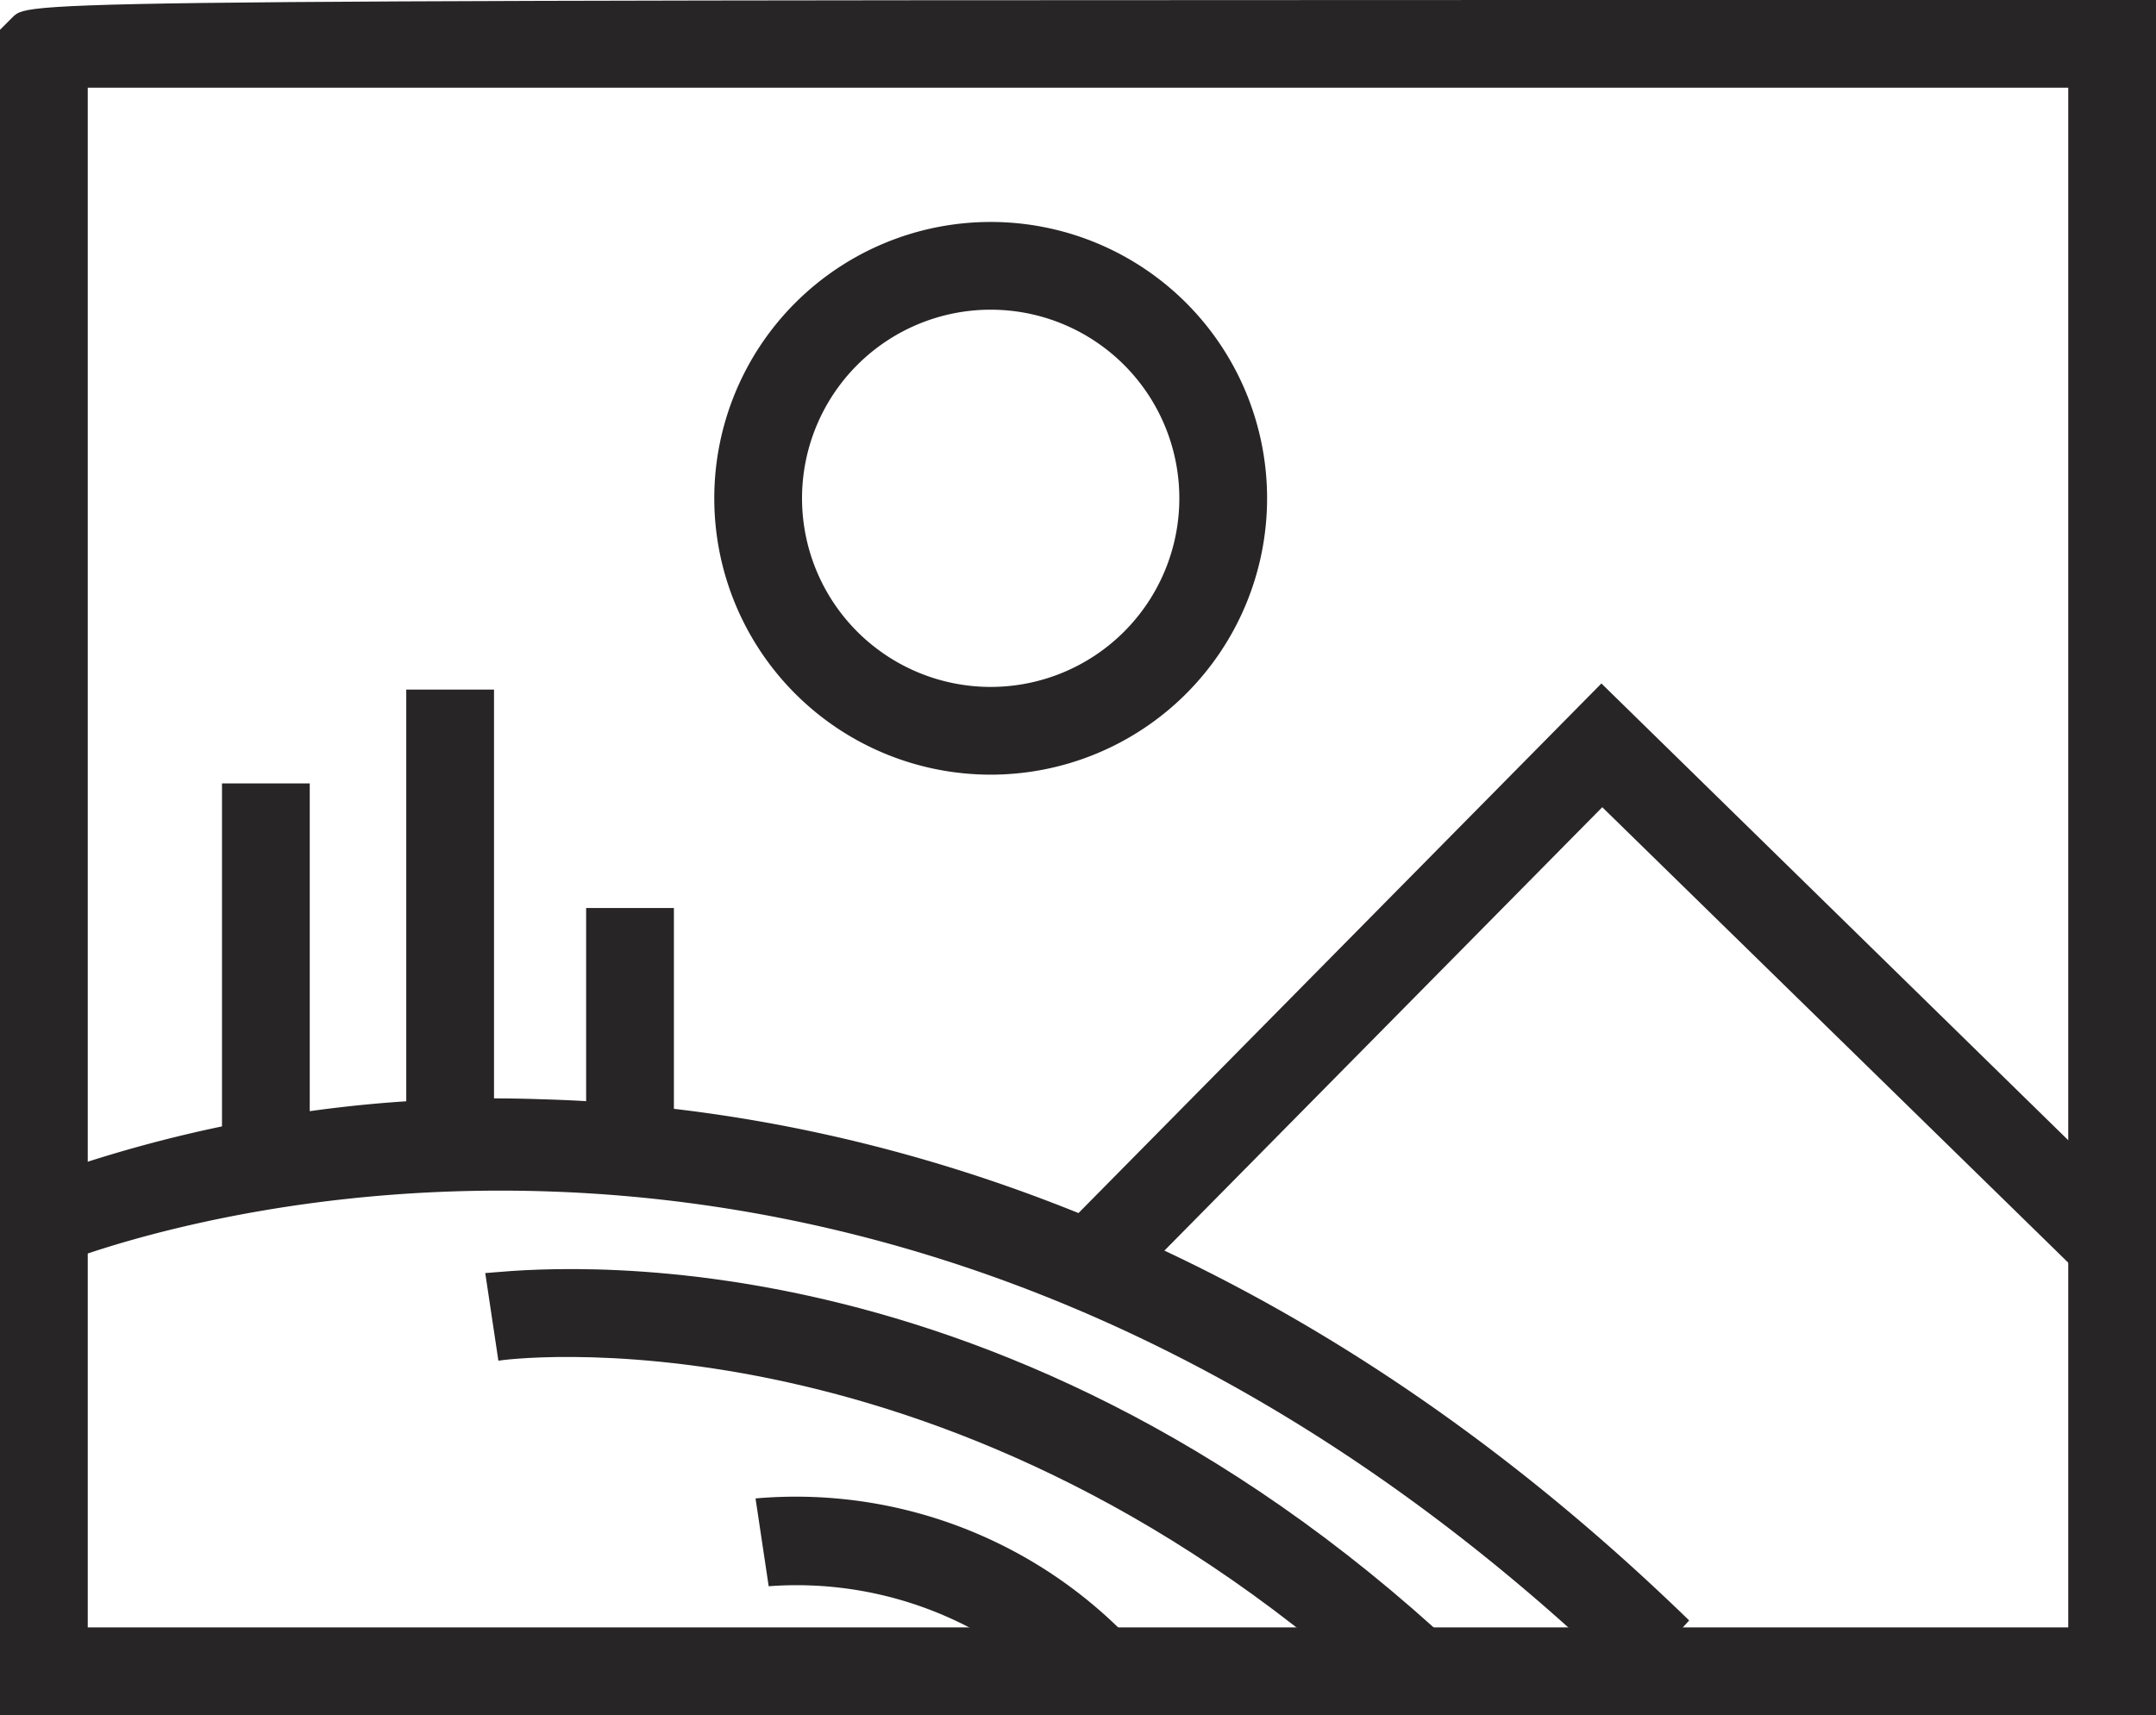 <svg xmlns="http://www.w3.org/2000/svg" width="30" height="23.87" viewBox="0 0 30 23.87"><path d="M30,23.87H0V.415L.183.232C.427,0,.452,0,29.389,0H30ZM1.221,22.649H28.779V1.221H1.221Z" fill="#272525"/><path d="M11.986,10.222a3.846,3.846,0,1,1,3.846-3.846,3.846,3.846,0,0,1-3.846,3.846Zm0-6.471a2.625,2.625,0,1,0,2.625,2.625A2.625,2.625,0,0,0,11.986,3.751Z" transform="translate(1.799 0.559)" fill="#272525"/><path d="M22.646,20.688C11.792,10.163.778,14.828.668,14.864L.18,13.753a18.559,18.559,0,0,1,7.326-1.221c3.98.11,9.988,1.453,15.958,7.253Z" transform="translate(0.04 2.767)" fill="#272525"/><path d="M17.923,20.381c-6.1-5.494-12.21-4.652-12.21-4.64L5.53,14.52c.269,0,6.679-.94,13.211,4.945Z" transform="translate(1.222 3.197)" fill="#272525"/><path d="M12.993,19.954a5.2,5.2,0,0,0-4.2-1.648L8.61,17.084A6.435,6.435,0,0,1,13.872,19.1Z" transform="translate(1.903 3.77)" fill="#272525"/><path d="M12.917,16.313l-.867-.855L19.62,7.79l7.436,7.277-.855.867L19.632,9.512Z" transform="translate(2.663 1.722)" fill="#272525"/><rect width="1.221" height="5.214" transform="translate(3.089 10.903)" fill="#272525"/><rect width="1.221" height="6.52" transform="translate(5.653 9.597)" fill="#272525"/><rect width="1.221" height="3.48" transform="translate(8.156 12.637)" fill="#272525"/></svg>